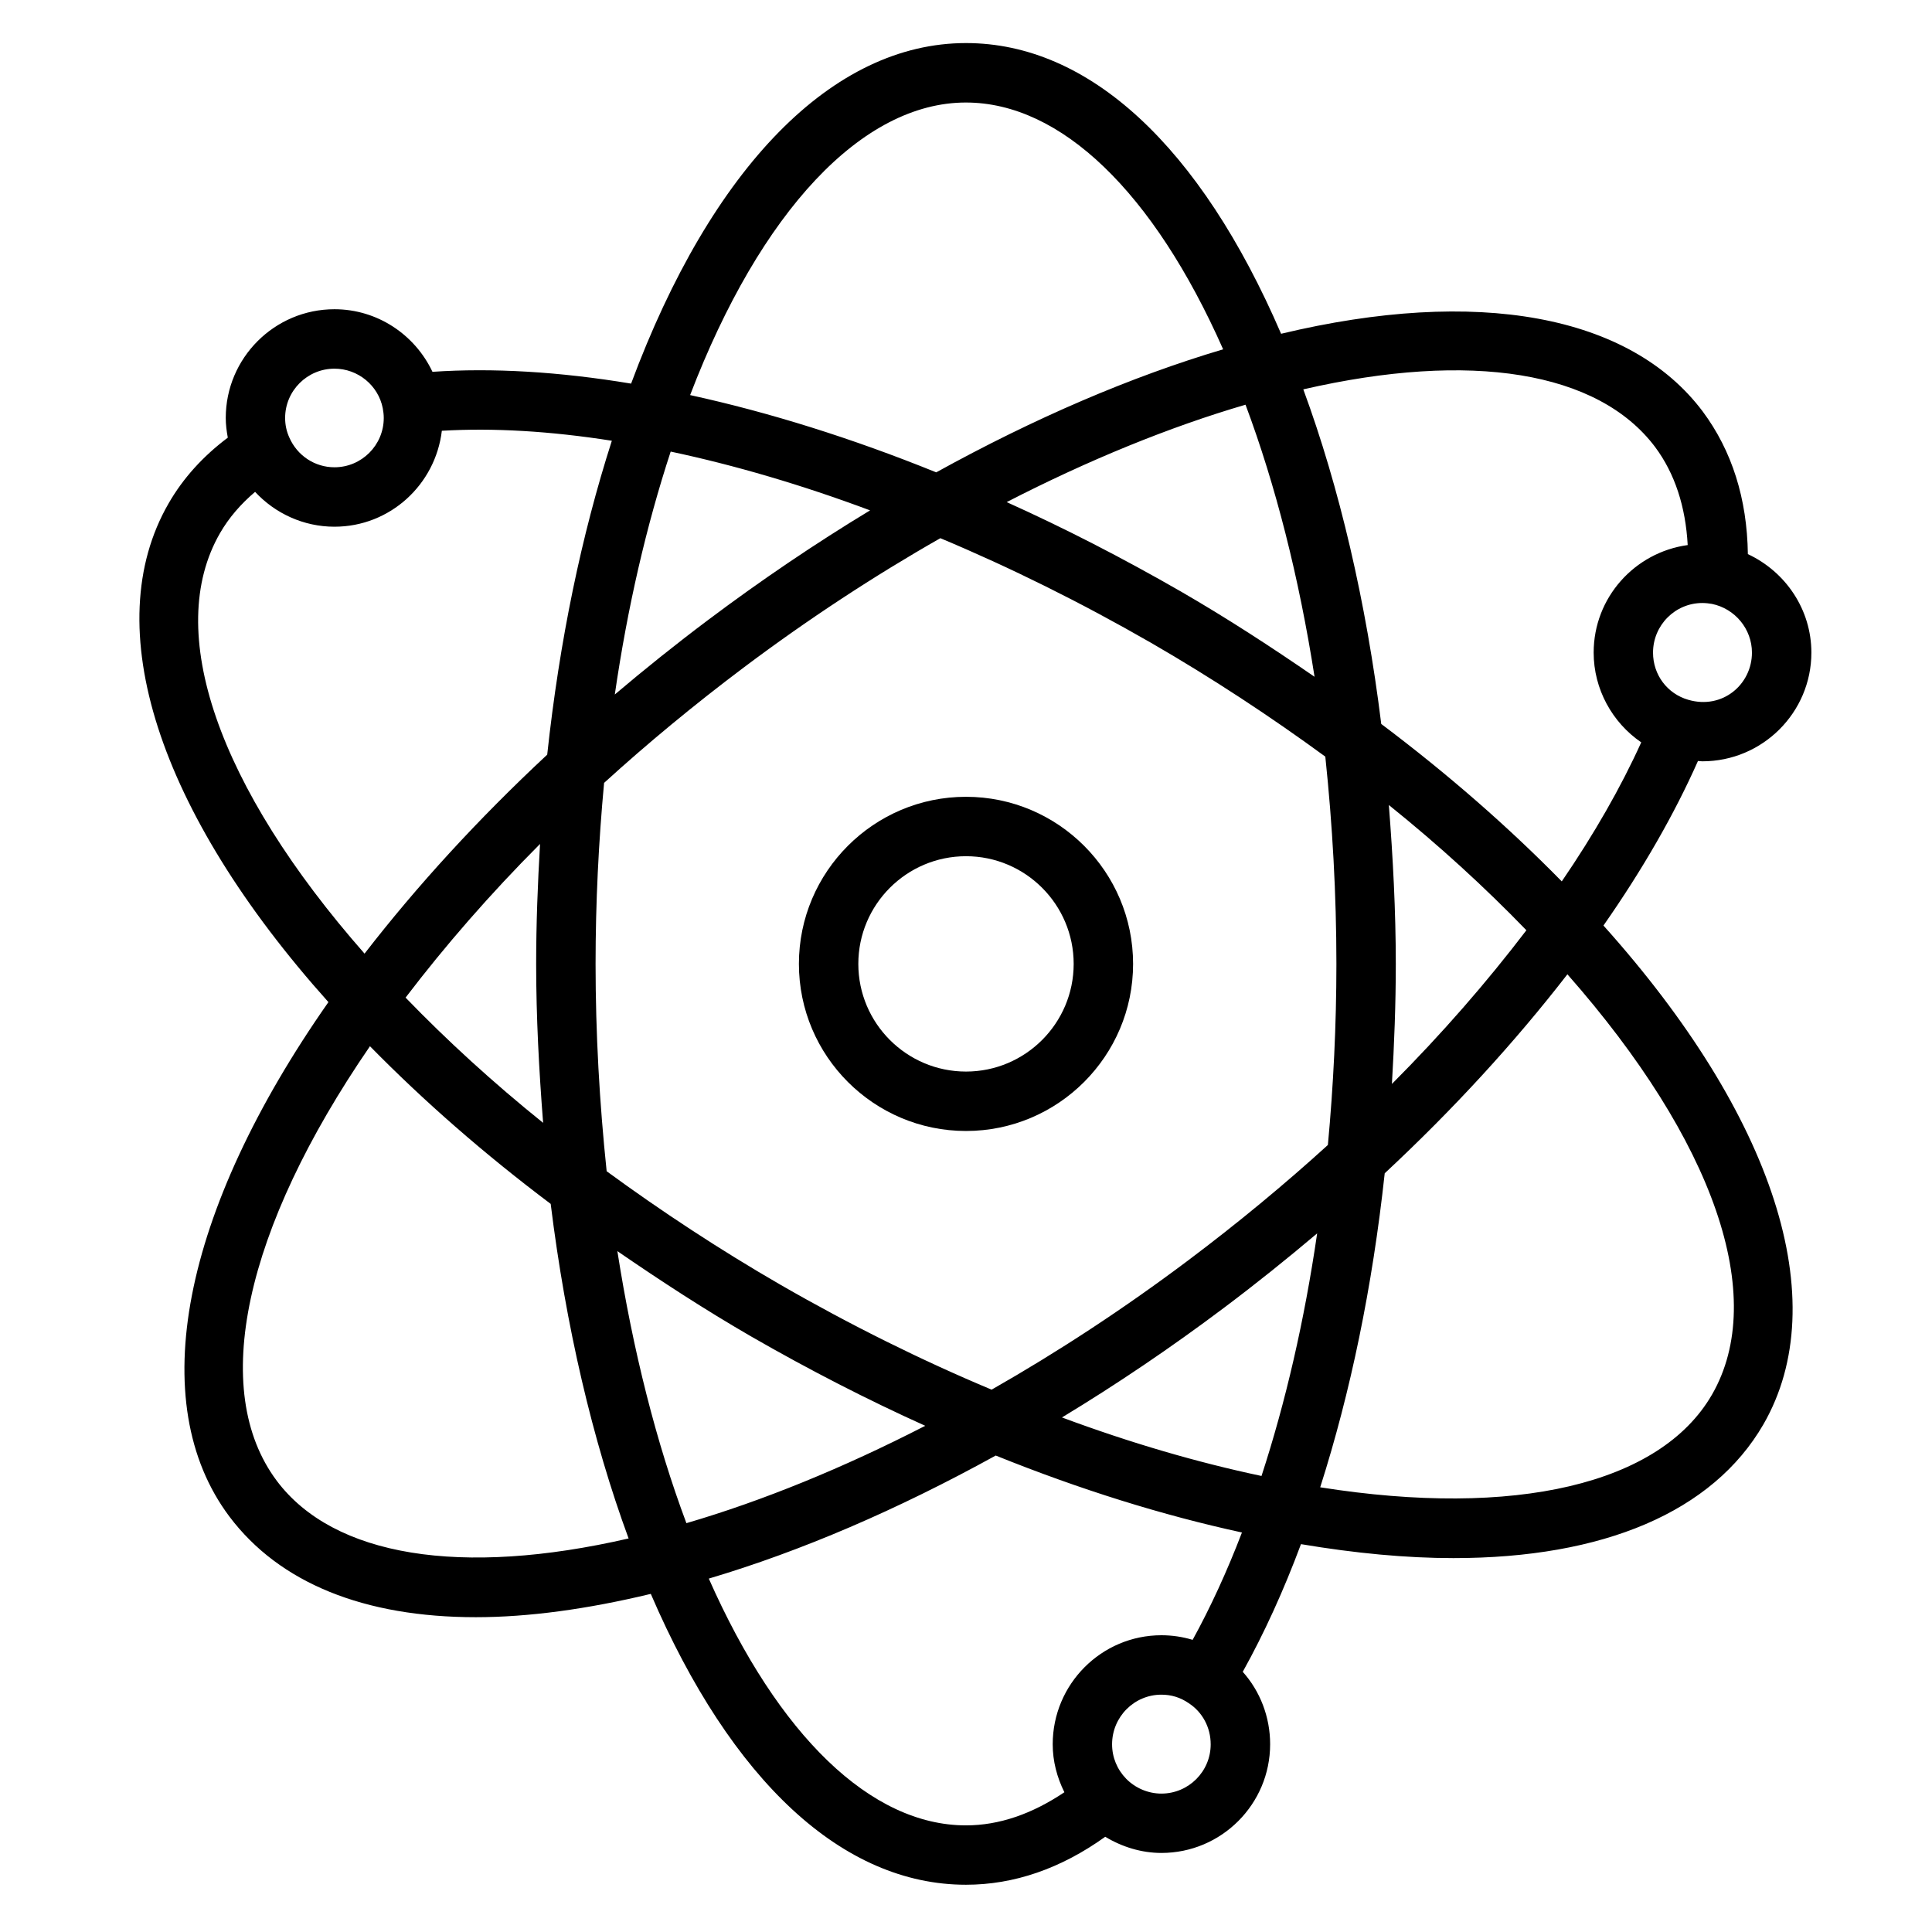 <?xml version="1.0" encoding="UTF-8"?>
<!-- Uploaded to: ICON Repo, www.iconrepo.com, Generator: ICON Repo Mixer Tools -->
<svg fill="#000000" width="800px" height="800px" version="1.1" viewBox="144 144 512 512" xmlns="http://www.w3.org/2000/svg">
 <g>
  <path d="m593.98 345.67c0.387 0.016 0.781 0.086 1.164 0.086 15.926 0 28.891-12.926 28.891-28.812 0-11.344-6.762-21.387-16.832-26.098-0.203-14.688-4.211-27.387-11.98-37.824-19.293-25.664-59.828-33-111.72-20.57-21.426-49.707-50.898-77.039-83.504-77.039-35.297 0-67.414 32.852-88.75 90.246-19.113-3.172-36.746-4.203-52.641-3.125-4.668-9.887-14.641-16.586-25.969-16.586-15.887 0-28.812 12.926-28.812 28.812 0 1.777 0.227 3.519 0.543 5.219-6.535 4.902-11.848 10.73-15.711 17.461-18.75 32.543-2.844 81.641 42.375 132.13-38.895 55.539-48.812 106.2-26.262 136.3 13.297 17.688 35.785 26.703 65.32 26.703 13.934 0 29.52-2.125 46.375-6.18 21.418 49.734 50.91 77.082 83.523 77.082 12.738 0 25.137-4.273 36.91-12.715 4.481 2.707 9.613 4.289 14.887 4.289 15.895 0 28.812-12.926 28.812-28.812 0-7.242-2.66-14.043-7.258-19.191 5.652-10.156 10.824-21.484 15.43-33.832 14.406 2.426 27.953 3.699 40.391 3.699 39.746 0 68.73-12.203 82.168-35.457 18.773-32.605 2.859-81.727-42.398-132.18 10.406-14.895 18.789-29.504 25.047-43.613zm-2.566-16.215c-5.59-1.613-9.344-6.637-9.344-12.508 0-7.25 5.863-13.145 13.066-13.145 0.938 0 1.82 0.117 2.519 0.234 6.156 1.25 10.629 6.684 10.629 12.91 0.008 8.414-7.793 15.152-16.871 12.508zm-8.801-67.008c5.266 7.07 8.086 15.84 8.645 26-14.035 1.93-24.922 13.902-24.922 28.496 0 9.676 4.922 18.531 12.609 23.789-5.391 11.902-12.445 24.238-21.059 36.848-14.191-14.461-30.195-28.457-47.84-41.723-4-32.324-11.082-62.691-20.656-88.672 44.434-10.227 78.141-4.793 93.223 15.262zm-104.3 272.7c-17.035-3.598-34.723-8.762-52.883-15.508 14.523-8.785 28.898-18.508 42.902-29.031 8.59-6.453 16.824-13.066 24.727-19.75-3.371 23.113-8.328 44.602-14.746 64.289zm-152.41 12.508c-7.973-21.301-14.191-45.824-18.293-72.094 11.422 7.856 23.152 15.5 35.402 22.586 15.391 8.855 30.867 16.801 46.184 23.703-21.648 11.133-43.164 19.918-63.293 25.805zm-4.164-283.98c16.988 3.606 34.66 8.793 52.844 15.578-14.508 8.777-28.891 18.508-42.926 29.047-8.59 6.445-16.832 13.066-24.727 19.75 3.379-23.207 8.363-44.711 14.809-64.375zm-33.809 177.89c-13.297-10.691-25.441-21.805-36.449-33.188 10.5-13.77 22.348-27.402 35.637-40.723-0.613 10.5-1.031 21.098-1.031 31.797 0 14.035 0.75 28.109 1.844 42.113zm62.945 42.934c-16.121-9.312-31.559-19.469-46.105-30.109-1.906-18.152-2.938-36.605-2.938-54.938 0-16.262 0.805-32.371 2.258-47.98 11.406-10.383 23.82-20.664 37.023-30.59 16.98-12.754 34.488-24.23 52.09-34.258 18.453 7.731 37.234 17.027 55.914 27.773 16.082 9.297 31.527 19.453 46.105 30.117 1.906 18.121 2.938 36.574 2.938 54.938 0 16.289-0.805 32.395-2.258 47.98-11.398 10.375-23.812 20.656-37.023 30.582-16.957 12.738-34.457 24.215-52.09 34.258-18.461-7.731-37.242-17.02-55.914-27.773zm123.2-233.25c7.973 21.285 14.191 45.816 18.293 72.102-11.438-7.871-23.168-15.516-35.402-22.586-15.391-8.855-30.867-16.809-46.184-23.703 21.648-11.141 43.172-19.926 63.293-25.812zm37.984 106.09c13.305 10.691 25.441 21.805 36.449 33.188-10.5 13.777-22.355 27.41-35.637 40.73 0.613-10.492 1.031-21.09 1.031-31.805-0.004-14.059-0.75-28.125-1.844-42.113zm-112.07-186.17c25.129 0 49.703 23.711 68.156 65.402-24.41 7.25-49.934 18.207-76.035 32.605-22.434-9.086-44.289-15.902-65.219-20.477 18.652-48.715 45.629-77.531 73.098-77.531zm-167.36 70.531c6.234 0 11.629 4.441 12.809 10.492 0.148 0.812 0.262 1.668 0.262 2.574 0 7.211-5.863 13.066-13.066 13.066-5.172 0-9.848-3.055-11.965-7.894-0.738-1.621-1.109-3.359-1.109-5.172 0-7.199 5.867-13.066 13.07-13.066zm-30.332 43.598c2.356-4.086 5.512-7.731 9.305-10.949 5.344 5.754 12.887 9.234 21.027 9.234 14.73 0 26.766-11.148 28.465-25.426 13.609-0.805 28.688 0.078 45.051 2.644-8.055 25.074-13.855 52.914-17.129 83.191-18.316 17.066-34.496 34.754-48.406 52.727-38.887-44.242-53.246-85.5-38.312-111.42zm15.059 251.14c-17.957-23.961-8.645-66.637 24.688-115.18 14.219 14.492 30.238 28.512 47.895 41.785 3.992 32.309 11.074 62.676 20.648 88.664-44.422 10.23-78.141 4.809-93.23-15.266zm114.48 25.906c24.402-7.25 49.934-18.207 76.043-32.613 22.402 9.035 44.273 15.84 65.25 20.395-3.969 10.352-8.344 19.859-13.066 28.449-2.644-0.797-5.422-1.219-8.273-1.219-15.895 0-28.812 12.957-28.812 28.891 0 4.496 1.141 8.785 3.094 12.715-8.539 5.738-17.277 8.781-26.078 8.781-25.137 0-49.707-23.707-68.156-65.398zm119.95 56.977c-3.481 0-6.887-1.434-9.336-3.93-2.41-2.465-3.738-5.707-3.738-9.141 0-7.25 5.863-13.145 13.066-13.145 2.644 0 5.031 0.723 7.266 2.266 3.637 2.371 5.801 6.438 5.801 10.887 0.008 7.199-5.856 13.062-13.059 13.062zm145.9-105.72c-13.73 23.773-52.23 32.723-103.82 24.547 8.031-25.16 13.824-53.012 17.098-83.215 18.309-17.059 34.488-34.746 48.414-52.734 38.91 44.188 53.27 85.445 38.312 111.4z"/>
  <path d="m400 355.16c-24.418 0-44.281 19.859-44.281 44.281 0 24.418 19.859 44.281 44.281 44.281 24.418 0 44.281-19.859 44.281-44.281-0.004-24.422-19.863-44.281-44.281-44.281zm0 72.816c-15.734 0-28.535-12.801-28.535-28.535s12.801-28.535 28.535-28.535 28.535 12.801 28.535 28.535-12.801 28.535-28.535 28.535z"/>
 </g>
</svg>